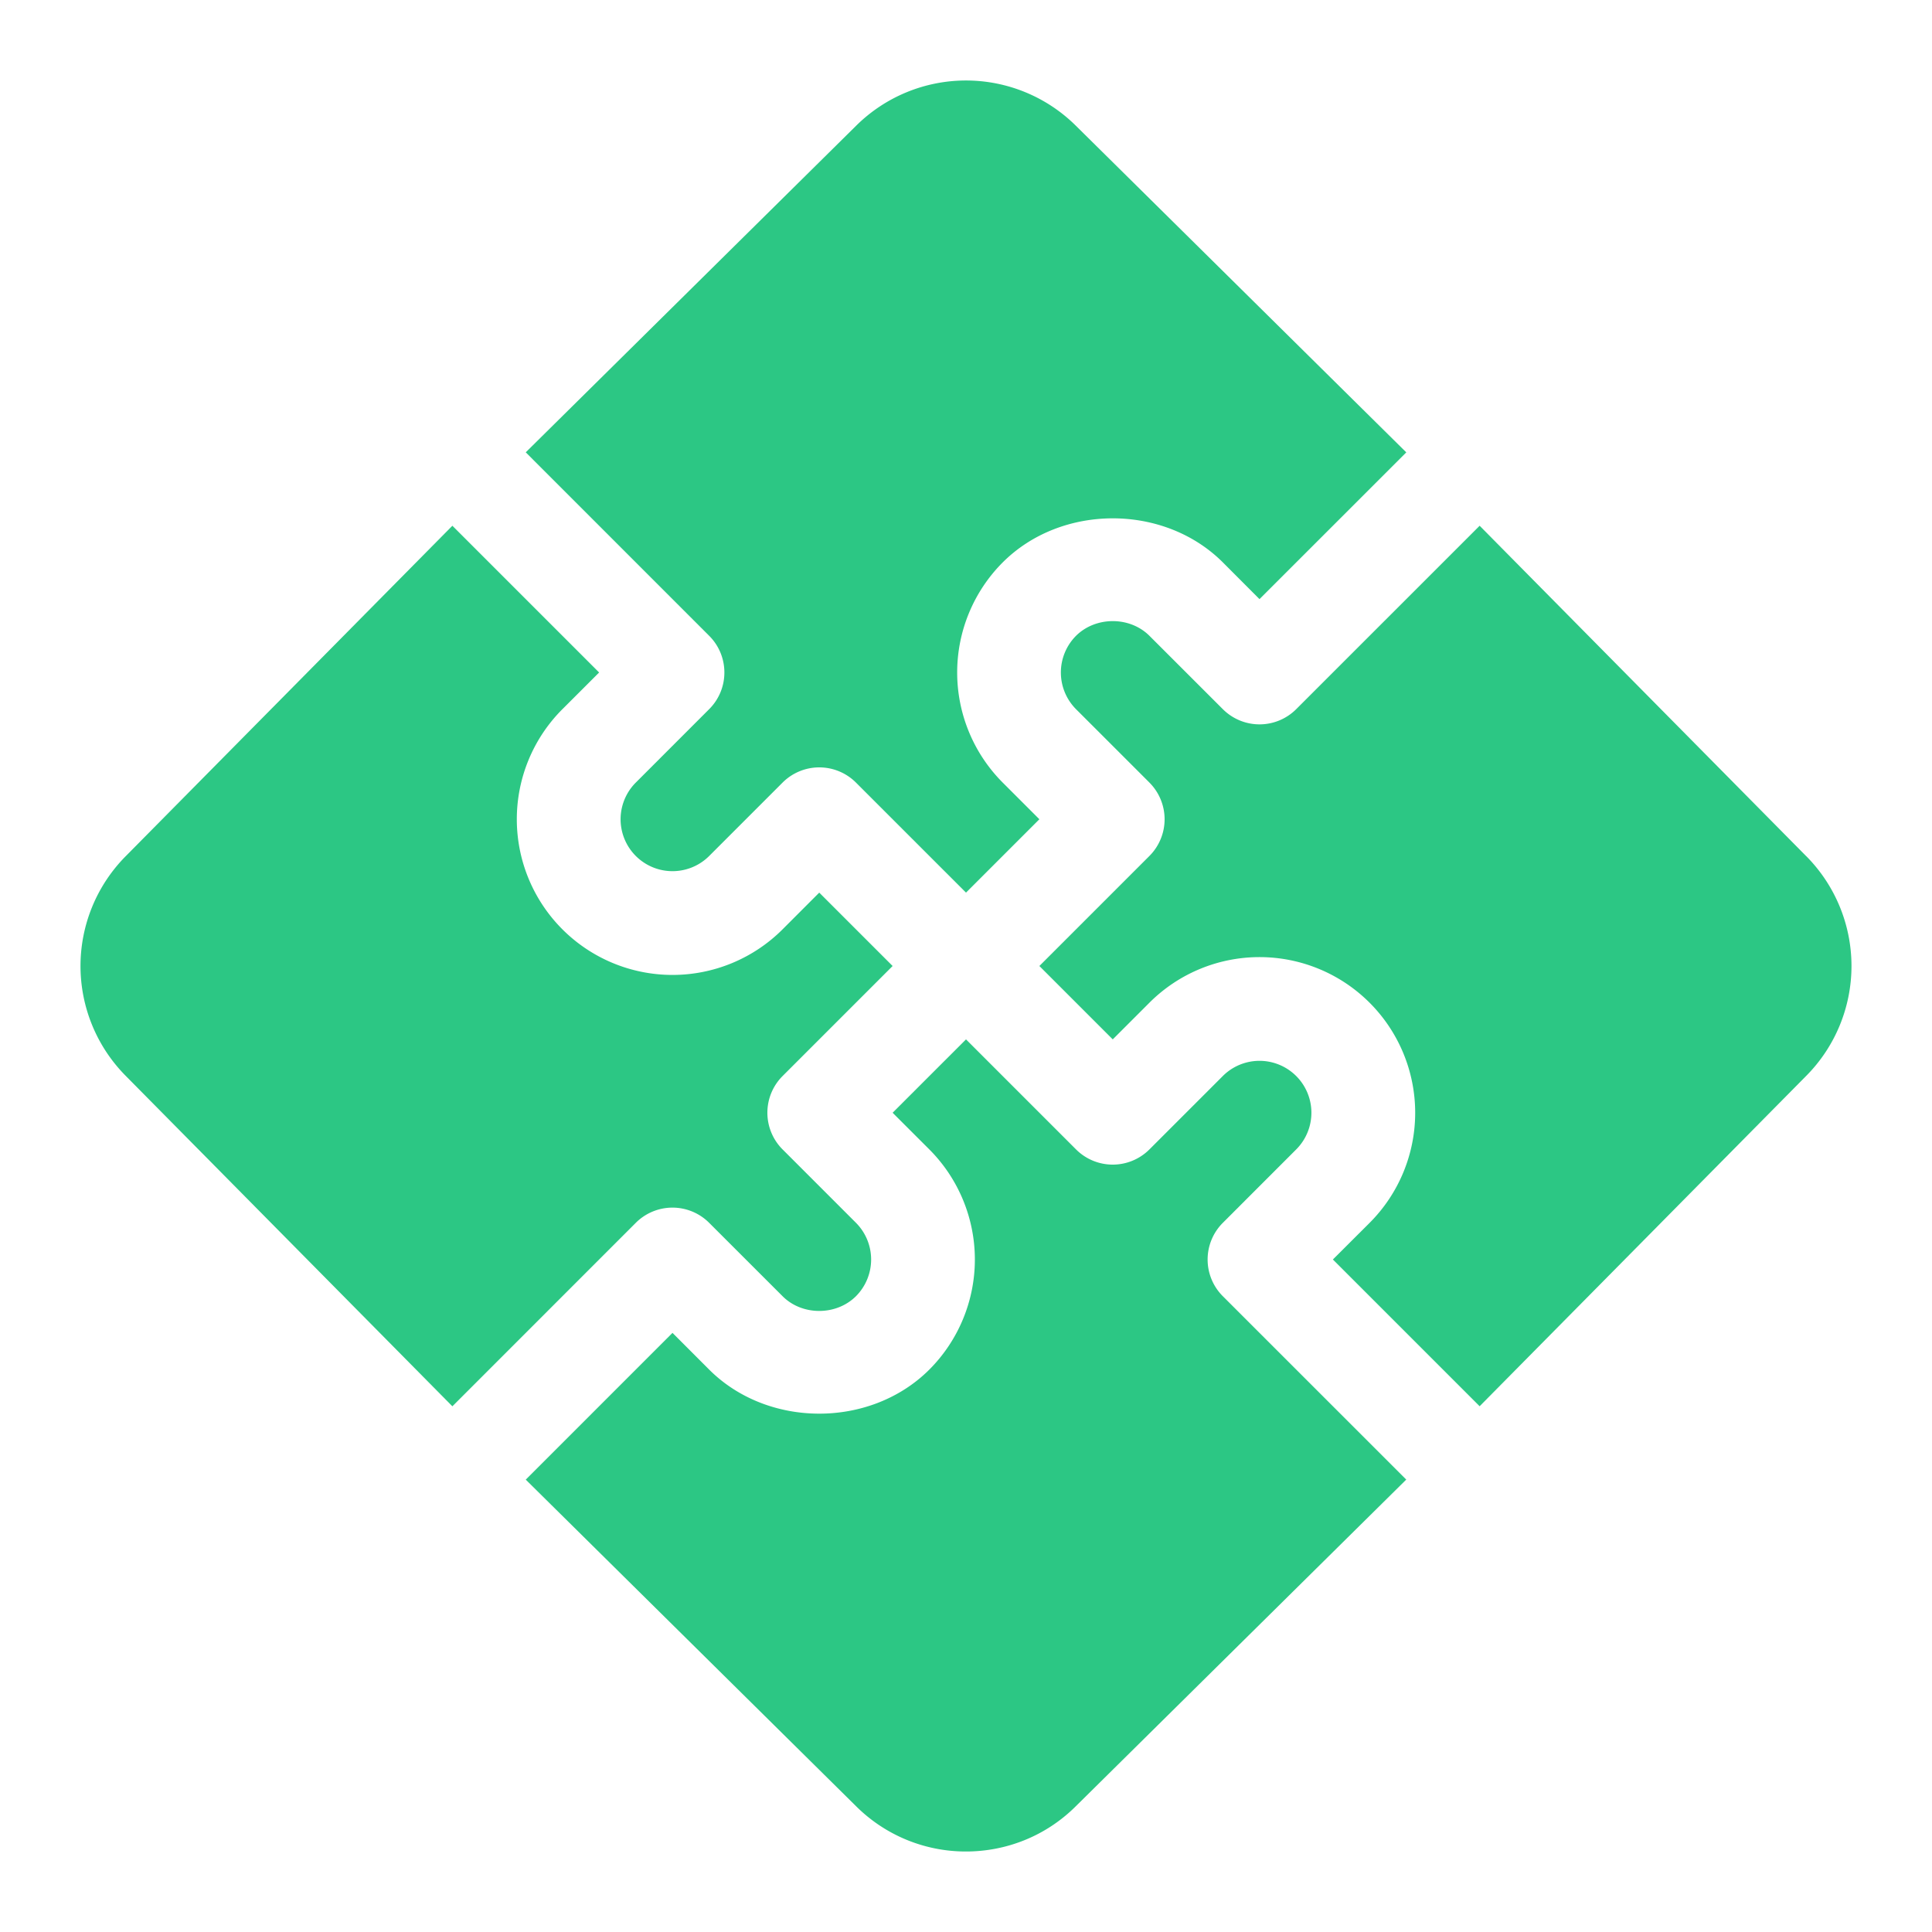 <svg width="48" height="48" fill="none" xmlns="http://www.w3.org/2000/svg"><path d="M19.443 28.557a1.289 1.289 0 010-1.823L22.177 24l-1.823-1.823-.911.912a3.867 3.867 0 11-5.47-5.47l.912-.911-3.646-3.646-8.11 8.204a3.876 3.876 0 000 5.469l8.11 8.204 4.557-4.558a1.288 1.288 0 011.823 0l1.824 1.823c.488.489 1.334.487 1.823 0a1.292 1.292 0 000-1.824l-1.823-1.823z" fill="#2CC784"/><path d="M26.734 3.128a3.877 3.877 0 00-5.468 0l-8.204 8.11 4.557 4.558c.504.504.504 1.32 0 1.823l-1.823 1.824a1.288 1.288 0 101.824 1.823l1.823-1.823a1.289 1.289 0 011.823 0L24 22.177l1.823-1.823-.911-.911a3.872 3.872 0 010-5.47c1.46-1.46 4.01-1.46 5.47 0l.91.912 3.647-3.646-8.205-8.111z" fill="#2CC784"/><path d="M44.87 21.266l-8.109-8.204-4.557 4.557a1.289 1.289 0 01-1.823 0l-1.824-1.823c-.487-.486-1.333-.486-1.823 0a1.292 1.292 0 000 1.824l1.823 1.823a1.29 1.29 0 010 1.823L25.823 24l1.823 1.823.911-.911a3.867 3.867 0 115.47 5.47l-.912.91 3.646 3.646 8.11-8.204a3.876 3.876 0 000-5.468z" fill="#2CC784"/><path d="M30.381 32.204a1.288 1.288 0 010-1.823l1.823-1.824a1.288 1.288 0 10-1.824-1.823l-1.823 1.823a1.289 1.289 0 01-1.823 0L24 25.823l-1.823 1.823.912.911a3.872 3.872 0 010 5.47c-1.462 1.461-4.01 1.459-5.47 0l-.911-.912-3.646 3.646 8.204 8.111A3.861 3.861 0 0024 46c.99 0 1.98-.376 2.734-1.13l8.204-8.11-4.557-4.556z" fill="#2CC784"/></svg>